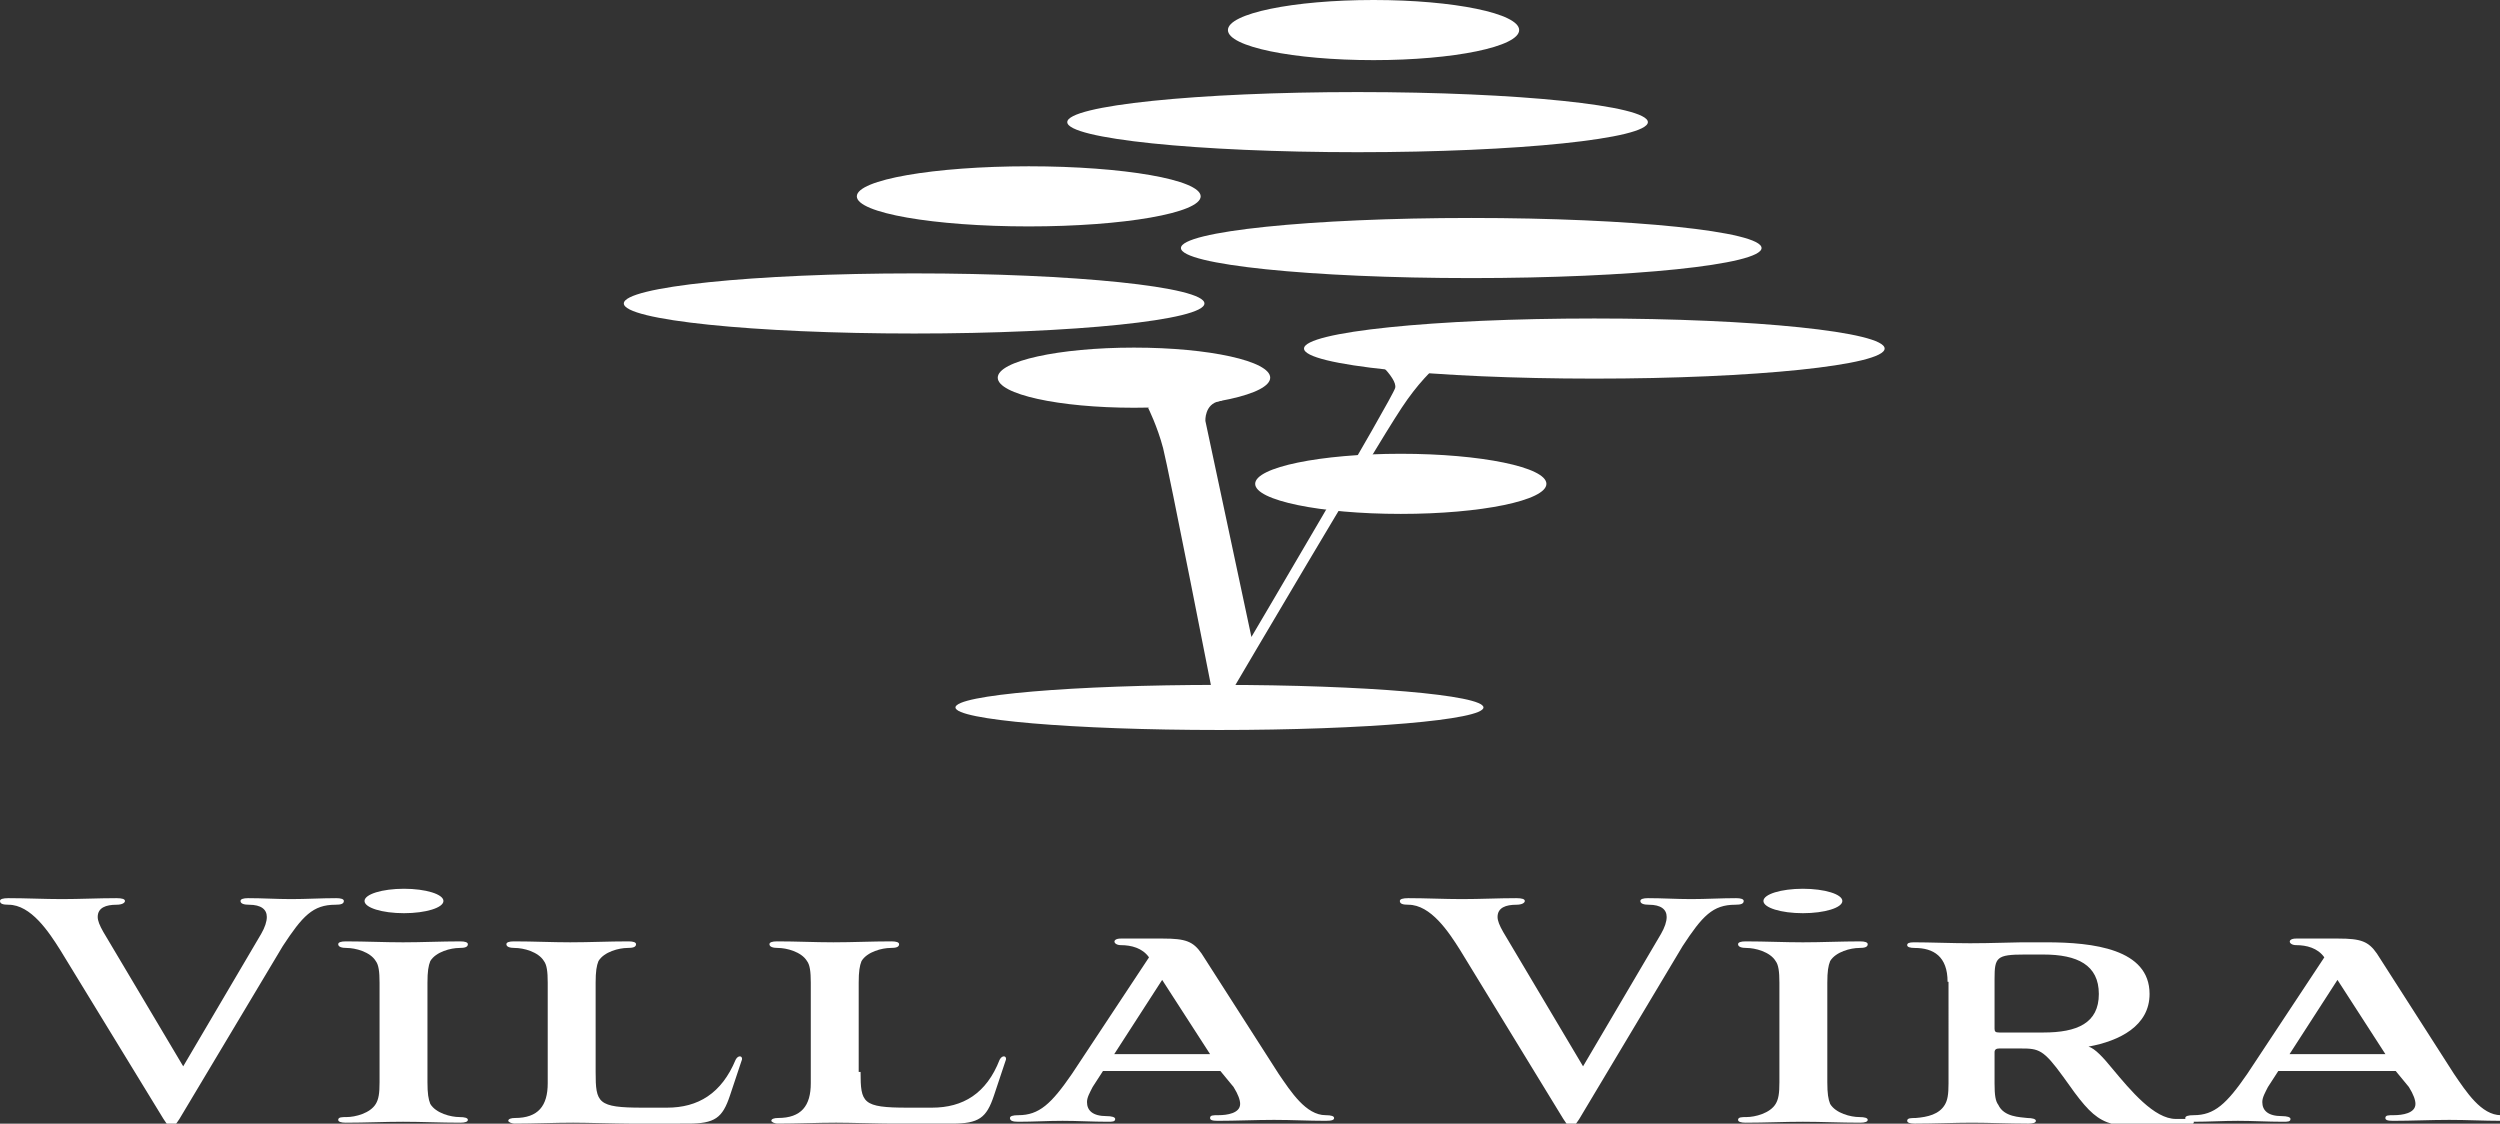 <?xml version="1.0" encoding="utf-8"?>
<!-- Generator: Adobe Illustrator 25.4.1, SVG Export Plug-In . SVG Version: 6.00 Build 0)  -->
<svg version="1.1" id="Layer_1" xmlns="http://www.w3.org/2000/svg" xmlns:xlink="http://www.w3.org/1999/xlink" x="0px" y="0px"
	 viewBox="0 0 266.1 119.6" style="enable-background:new 0 0 266.1 119.6;" xml:space="preserve">
<rect x="0" y="0" width="266.1" height="119.6" fill="#333333" stroke="none"/>
<style type="text/css">
	.st0{fill-rule:evenodd;clip-rule:evenodd;fill:#FFFFFF;}
	.st1{fill:#FFFFFF;}
</style>
<g>
	<g>
		<ellipse class="st0" cx="146.2" cy="3.2" rx="15.5" ry="3.2"/>
		<ellipse class="st0" cx="109.5" cy="20.9" rx="18.3" ry="3.2"/>
		<ellipse class="st0" cx="129.8" cy="75.3" rx="28.1" ry="2.4"/>
		<ellipse class="st0" cx="120.7" cy="40.2" rx="14.5" ry="3.2"/>
		<ellipse class="st0" cx="149.1" cy="51.5" rx="15.5" ry="3.2"/>
		<ellipse class="st0" cx="144.5" cy="13" rx="30.9" ry="3.2"/>
		<ellipse class="st0" cx="156.6" cy="26.4" rx="30.9" ry="3.2"/>
		<ellipse class="st0" cx="97.3" cy="32.3" rx="30.9" ry="3.2"/>
		<ellipse class="st0" cx="169.7" cy="37.1" rx="30.9" ry="3.2"/>
		<path class="st0" d="M145.7,37.6c0,0,3.1,2.6,2.8,3.7c-0.3,1.1-15.3,26.5-15.3,26.5l-4.9-23c0,0-0.1-1.8,1.5-2.1s-1.5-2.5-1.5-2.5
			l-6.1,3.2c0,0,1,2,1.6,4.3c0.6,2.3,5.4,26.8,5.4,26.8l2.3-1.6c0,0,14.4-24.5,17.7-29.5s6.3-6.3,6.3-6.3L145.7,37.6z"/>
	</g>
	<g>
		<g>
			<path class="st1" d="M6.4,101.1c-1.2-1.9-3.1-4.8-5.5-4.8c-0.6,0-0.9-0.1-0.9-0.4c0-0.2,0.3-0.3,0.9-0.3c1.9,0,3.8,0.1,5.7,0.1
				s3.9-0.1,5.8-0.1c0.6,0,0.9,0.1,0.9,0.3c0,0.2-0.3,0.4-0.9,0.4c-1.1,0-2,0.3-2,1.3c0,0.4,0.2,0.9,0.6,1.6l8.5,14.3l8.3-14.1
				c0.4-0.7,0.6-1.3,0.6-1.8c0-0.8-0.6-1.3-1.9-1.3c-0.5,0-0.9-0.1-0.9-0.4c0-0.2,0.3-0.3,0.8-0.3c1.6,0,3,0.1,4.6,0.1
				c1.6,0,3.2-0.1,4.8-0.1c0.5,0,0.8,0.1,0.8,0.3c0,0.3-0.3,0.4-0.9,0.4c-2.4,0-3.5,1.2-5.6,4.4l-11,18.4c-0.4,0.6-0.6,0.9-0.9,0.9
				c-0.2,0-0.4-0.3-0.8-0.9L6.4,101.1z"/>
			<path class="st1" d="M40.4,104.6c0-1.2-0.1-1.9-0.4-2.3c-0.6-1-2.2-1.4-3.1-1.4c-0.5,0-0.9-0.1-0.9-0.4c0-0.2,0.3-0.3,0.8-0.3
				c2.1,0,4.1,0.1,6.1,0.1c2,0,4.1-0.1,6.1-0.1c0.5,0,0.8,0.1,0.8,0.3c0,0.3-0.3,0.4-0.9,0.4c-0.9,0-2.5,0.4-3.1,1.4
				c-0.2,0.5-0.3,1.1-0.3,2.3v10.6c0,1.2,0.1,1.8,0.3,2.3c0.6,1,2.2,1.4,3.1,1.4c0.6,0,0.9,0.1,0.9,0.3c0,0.2-0.3,0.3-0.8,0.3
				c-2.1,0-4.1-0.1-6.1-0.1c-2,0-4,0.1-6.1,0.1c-0.5,0-0.8-0.1-0.8-0.3c0-0.3,0.4-0.3,0.9-0.3c0.9,0,2.5-0.4,3.1-1.4
				c0.3-0.5,0.4-1.1,0.4-2.3V104.6z"/>
			<path class="st1" d="M63.4,114.1c0,3.3,0.2,3.8,5,3.8h2.6c3.3,0,5.8-1.5,7.3-5.1c0.3-0.6,0.9-0.4,0.6,0.2l-1.2,3.6
				c-0.8,2.4-1.6,3-4.5,3H67c-1.3,0-4.5-0.1-6-0.1c-2,0-4.2,0.1-6.2,0.1c-0.4,0-0.7-0.2-0.7-0.3c0-0.2,0.3-0.3,0.7-0.3
				c2.5,0,3.5-1.3,3.5-3.7v-10.7c0-1.2-0.1-1.9-0.4-2.3c-0.6-1-2.2-1.4-3.1-1.4c-0.5,0-0.9-0.1-0.9-0.4c0-0.2,0.3-0.3,0.8-0.3
				c2.1,0,4,0.1,6,0.1c2.1,0,4.1-0.1,6.2-0.1c0.5,0,0.8,0.1,0.8,0.3c0,0.3-0.3,0.4-0.9,0.4c-0.9,0-2.5,0.4-3.1,1.4
				c-0.2,0.5-0.3,1.1-0.3,2.3V114.1z"/>
			<path class="st1" d="M91.6,114.1c0,3.3,0.2,3.8,5,3.8h2.6c3.3,0,5.8-1.5,7.2-5.1c0.3-0.6,0.9-0.4,0.6,0.2l-1.2,3.6
				c-0.8,2.4-1.6,3-4.5,3h-6.3c-1.3,0-4.5-0.1-6-0.1c-2,0-4.2,0.1-6.2,0.1c-0.4,0-0.7-0.2-0.7-0.3c0-0.2,0.3-0.3,0.7-0.3
				c2.5,0,3.5-1.3,3.5-3.7v-10.7c0-1.2-0.1-1.9-0.4-2.3c-0.6-1-2.2-1.4-3.1-1.4c-0.5,0-0.9-0.1-0.9-0.4c0-0.2,0.3-0.3,0.8-0.3
				c2.1,0,4,0.1,6,0.1c2.1,0,4.1-0.1,6.2-0.1c0.5,0,0.8,0.1,0.8,0.3c0,0.3-0.3,0.4-0.9,0.4c-0.9,0-2.5,0.4-3.1,1.4
				c-0.2,0.5-0.3,1.1-0.3,2.3V114.1z"/>
			<path class="st1" d="M129.9,114h-12.5l-1.1,1.7c-0.3,0.6-0.6,1.1-0.6,1.6c0,0.9,0.6,1.5,2.1,1.5c0.5,0,0.9,0.1,0.9,0.3
				c0,0.3-0.3,0.3-0.8,0.3c-1.6,0-3.2-0.1-4.8-0.1c-1.6,0-3.1,0.1-4.7,0.1c-0.6,0-0.9-0.1-0.9-0.4c0-0.2,0.3-0.3,0.9-0.3
				c2.2,0,3.5-1.2,5.7-4.4l8.2-12.4c-0.7-1-1.9-1.3-3-1.3c-0.8,0-1-0.7,0-0.7h4.5c2.4,0,3.2,0.3,4.1,1.6l8.2,12.8
				c1.3,1.9,2.9,4.4,5,4.4c0.6,0,0.9,0.1,0.9,0.3c0,0.2-0.2,0.3-0.9,0.3c-1.9,0-3.5-0.1-5.5-0.1c-2,0-4,0.1-6,0.1
				c-0.6,0-0.8-0.1-0.8-0.3c0-0.3,0.3-0.3,0.9-0.3c0.9,0,2.3-0.2,2.3-1.2c0-0.4-0.2-1-0.7-1.8L129.9,114z M118.6,112.2h10.2
				l-5.1-7.9L118.6,112.2z"/>
			<path class="st1" d="M155.4,101.1c-1.2-1.9-3.1-4.8-5.5-4.8c-0.6,0-0.9-0.1-0.9-0.4c0-0.2,0.3-0.3,0.9-0.3c1.9,0,3.8,0.1,5.7,0.1
				c2,0,3.9-0.1,5.8-0.1c0.6,0,0.9,0.1,0.9,0.3c0,0.2-0.3,0.4-0.9,0.4c-1.1,0-2,0.3-2,1.3c0,0.4,0.2,0.9,0.6,1.6l8.5,14.3l8.3-14.1
				c0.4-0.7,0.6-1.3,0.6-1.8c0-0.8-0.6-1.3-1.9-1.3c-0.5,0-0.9-0.1-0.9-0.4c0-0.2,0.3-0.3,0.8-0.3c1.6,0,3,0.1,4.6,0.1
				c1.6,0,3.2-0.1,4.8-0.1c0.5,0,0.8,0.1,0.8,0.3c0,0.3-0.3,0.4-0.9,0.4c-2.4,0-3.5,1.2-5.6,4.4l-11,18.4c-0.4,0.6-0.6,0.9-0.9,0.9
				c-0.2,0-0.4-0.3-0.8-0.9L155.4,101.1z"/>
			<path class="st1" d="M189.4,104.6c0-1.2-0.1-1.9-0.4-2.3c-0.6-1-2.2-1.4-3.1-1.4c-0.5,0-0.9-0.1-0.9-0.4c0-0.2,0.3-0.3,0.8-0.3
				c2.1,0,4.1,0.1,6.1,0.1c2,0,4.1-0.1,6.1-0.1c0.5,0,0.8,0.1,0.8,0.3c0,0.3-0.3,0.4-0.9,0.4c-0.9,0-2.5,0.4-3.1,1.4
				c-0.2,0.5-0.3,1.1-0.3,2.3v10.6c0,1.2,0.1,1.8,0.3,2.3c0.6,1,2.2,1.4,3.1,1.4c0.6,0,0.9,0.1,0.9,0.3c0,0.2-0.3,0.3-0.8,0.3
				c-2.1,0-4.1-0.1-6.1-0.1c-2,0-4,0.1-6.1,0.1c-0.5,0-0.8-0.1-0.8-0.3c0-0.3,0.4-0.3,0.9-0.3c0.9,0,2.5-0.4,3.1-1.4
				c0.3-0.5,0.4-1.1,0.4-2.3V104.6z"/>
			<path class="st1" d="M207.3,104.5c0-2.7-1.5-3.6-3.5-3.6c-0.5,0-0.8-0.1-0.8-0.3c0-0.2,0.2-0.3,0.7-0.3c1.7,0,4.1,0.1,6,0.1
				c2.3,0,4.6-0.1,5.5-0.1h2.6c5,0,11,0.7,11,5.5c0,3.4-3.2,5-6.5,5.6c0.7,0.2,1.6,1.2,2.5,2.3c2,2.4,4.5,5.4,6.8,5.4
				c0.5,0,0.9,0,1.3,0c0.8,0,0.8,0.6,0.1,0.7c-0.6,0-2.5,0.2-3.2,0.2c-6.1,0-6.6-0.3-10.2-5.4c-2.1-2.9-2.6-3-4.5-3h-2.3
				c-0.3,0-0.5,0.1-0.5,0.4v3.3c0,1.3,0.1,1.9,0.4,2.3c0.6,1.3,2.3,1.3,3.1,1.4c0.5,0,0.9,0.1,0.9,0.3c0,0.2-0.3,0.3-0.8,0.3
				c-2.1,0-4.1-0.1-6-0.1c-1.9,0-4,0.1-6.1,0.1c-0.5,0-0.8-0.1-0.8-0.3c0-0.3,0.4-0.3,0.9-0.3c1.3-0.1,2.5-0.4,3.1-1.4
				c0.3-0.5,0.4-1.1,0.4-2.3V104.5z M217.5,109.9c3.6,0,5.9-1,5.9-4.1s-2.3-4.2-5.9-4.2h-2c-3,0-3.2,0.3-3.2,2.6v5.3
				c0,0.3,0.1,0.4,0.5,0.4H217.5z"/>
			<path class="st1" d="M255,114h-12.5l-1.1,1.7c-0.3,0.6-0.6,1.1-0.6,1.6c0,0.9,0.6,1.5,2.1,1.5c0.5,0,0.9,0.1,0.9,0.3
				c0,0.3-0.3,0.3-0.8,0.3c-1.6,0-3.2-0.1-4.8-0.1c-1.6,0-3.1,0.1-4.7,0.1c-0.6,0-0.9-0.1-0.9-0.4c0-0.2,0.3-0.3,0.9-0.3
				c2.2,0,3.5-1.2,5.7-4.4l8.2-12.4c-0.7-1-1.9-1.3-3-1.3c-0.8,0-1-0.7,0-0.7h4.5c2.4,0,3.2,0.3,4.1,1.6l8.2,12.8
				c1.3,1.9,2.9,4.4,5,4.4c0.6,0,0.9,0.1,0.9,0.3c0,0.2-0.2,0.3-0.9,0.3c-1.9,0-3.5-0.1-5.5-0.1c-2,0-4,0.1-6,0.1
				c-0.6,0-0.8-0.1-0.8-0.3c0-0.3,0.3-0.3,0.9-0.3c0.9,0,2.3-0.2,2.3-1.2c0-0.4-0.2-1-0.7-1.8L255,114z M243.7,112.2h10.2l-5.1-7.9
				L243.7,112.2z"/>
		</g>
		<ellipse class="st0" cx="43" cy="95.9" rx="4.2" ry="1.3"/>
		<ellipse class="st0" cx="191.9" cy="95.9" rx="4.2" ry="1.3"/>
	</g>
</g>
</svg>
